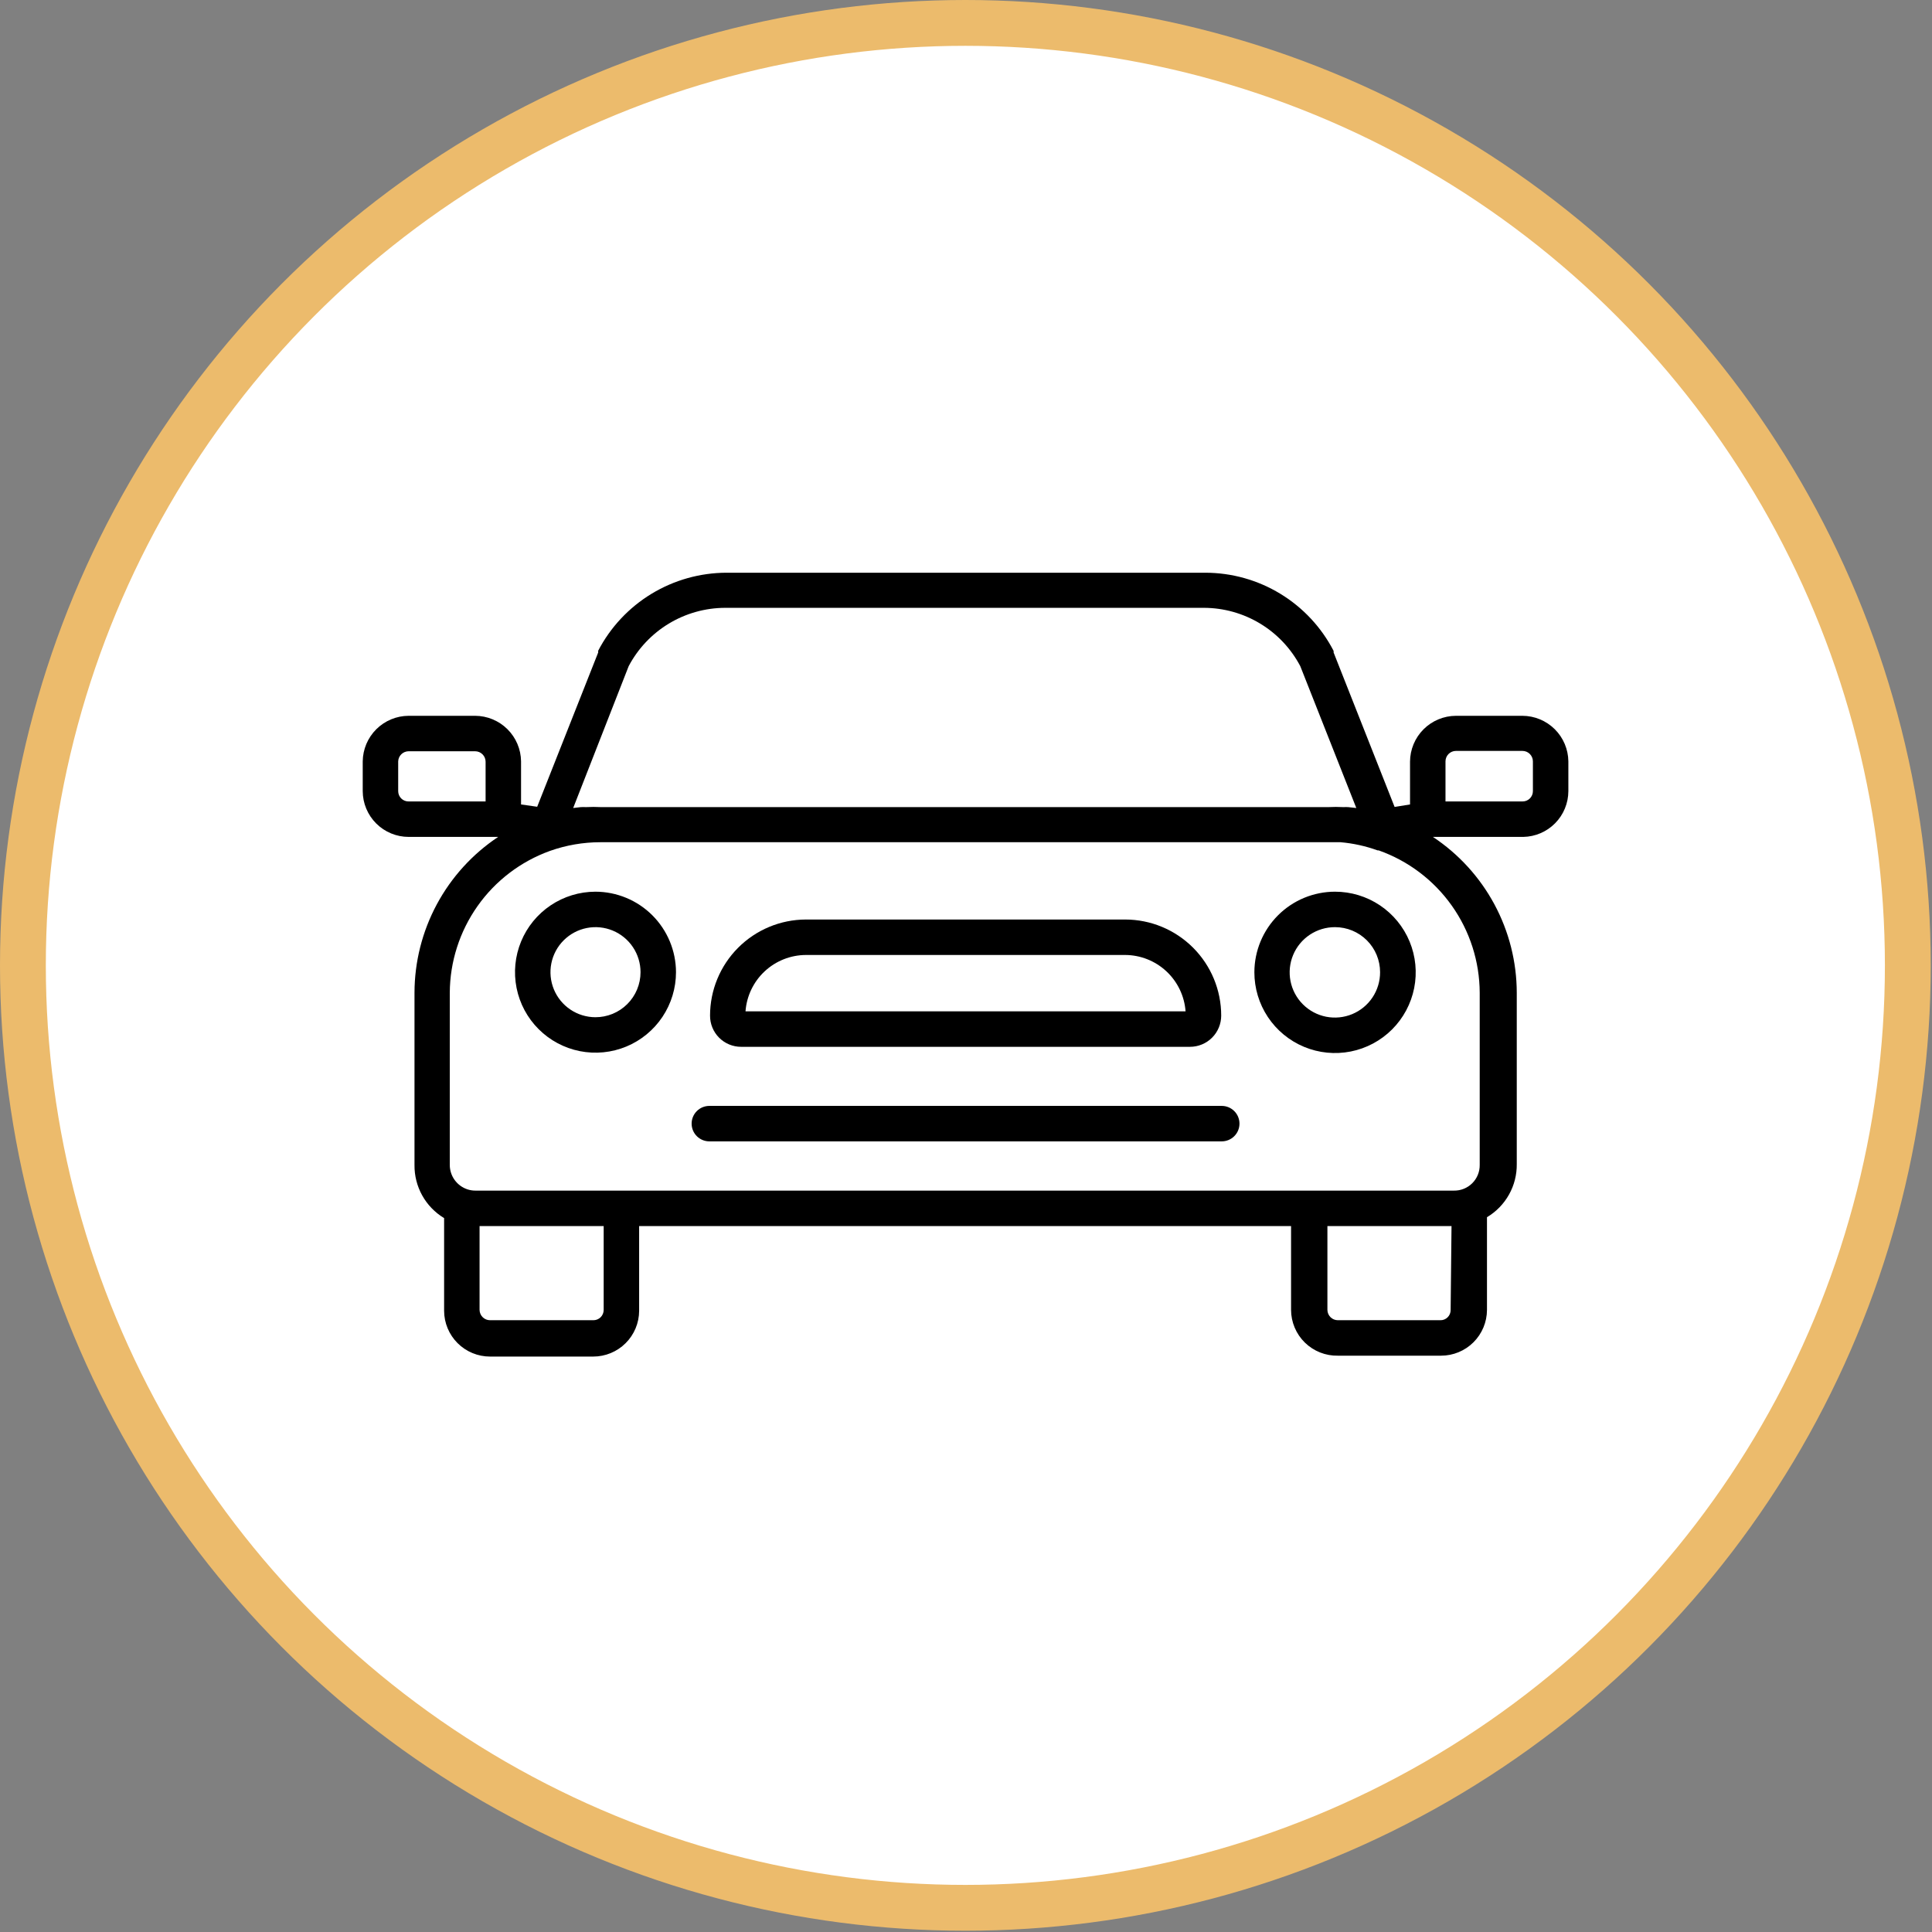 <svg xmlns="http://www.w3.org/2000/svg" fill="none" viewBox="0 0 506 506" height="506" width="506">
<rect x="0" y="0" width="506" height="506" fill="#808080" stroke="none"/>
<circle stroke-width="12" stroke="#ECBB6C" fill="white" r="246.833" cy="252.833" cx="252.833"></circle>
<path fill="black" d="M328.527 254.621C328.518 258.801 329.75 262.891 332.066 266.372C334.382 269.852 337.678 272.567 341.538 274.174C345.398 275.78 349.647 276.205 353.749 275.395C357.85 274.585 361.619 272.576 364.579 269.623C367.538 266.67 369.555 262.906 370.374 258.806C371.193 254.706 370.778 250.456 369.18 246.593C367.582 242.729 364.874 239.427 361.398 237.103C357.923 234.779 353.836 233.539 349.656 233.539C344.06 233.539 338.693 235.759 334.732 239.711C330.771 243.663 328.54 249.025 328.527 254.621ZM361.45 254.621C361.459 256.967 360.771 259.262 359.474 261.217C358.176 263.171 356.327 264.696 354.162 265.598C351.996 266.5 349.612 266.738 347.31 266.283C345.009 265.827 342.895 264.699 341.236 263.04C339.578 261.381 338.449 259.267 337.993 256.966C337.538 254.665 337.776 252.28 338.678 250.114C339.58 247.949 341.105 246.1 343.06 244.802C345.014 243.505 347.31 242.817 349.656 242.826C352.784 242.826 355.784 244.069 357.996 246.281C360.207 248.493 361.45 251.493 361.45 254.621Z"></path>
<path fill="black" d="M155.918 233.539C151.75 233.548 147.679 234.792 144.218 237.115C140.758 239.437 138.063 242.732 136.474 246.585C134.886 250.438 134.475 254.676 135.294 258.762C136.112 262.848 138.124 266.6 141.074 269.544C144.024 272.488 147.781 274.491 151.869 275.301C155.957 276.11 160.193 275.69 164.043 274.093C167.892 272.496 171.182 269.794 173.496 266.328C175.811 262.862 177.046 258.788 177.046 254.621C177.034 249.025 174.802 243.663 170.842 239.711C166.881 235.759 161.514 233.539 155.918 233.539ZM155.918 266.415C153.587 266.406 151.312 265.707 149.378 264.405C147.445 263.103 145.94 261.258 145.054 259.102C144.169 256.946 143.942 254.576 144.402 252.291C144.863 250.007 145.99 247.909 147.641 246.264C149.292 244.62 151.394 243.501 153.681 243.049C155.967 242.598 158.336 242.834 160.489 243.728C162.641 244.623 164.481 246.134 165.775 248.073C167.068 250.011 167.759 252.29 167.759 254.621C167.759 256.174 167.453 257.711 166.857 259.145C166.261 260.579 165.388 261.881 164.288 262.977C163.188 264.073 161.882 264.941 160.446 265.531C159.01 266.121 157.471 266.421 155.918 266.415Z"></path>
<path fill="black" d="M398.734 187.473H381.321C378.135 187.486 375.083 188.757 372.83 191.009C370.577 193.262 369.306 196.314 369.294 199.5V210.691L365.254 211.341L349.28 170.896V170.478C346.094 164.309 341.272 159.136 335.343 155.524C329.413 151.912 322.604 150.001 315.661 150H190.285C183.35 150.012 176.551 151.923 170.625 155.524C164.698 159.126 159.871 164.281 156.666 170.432V170.896L140.692 211.295L136.467 210.691V199.407C136.43 196.238 135.149 193.209 132.898 190.976C130.648 188.744 127.61 187.485 124.44 187.473H107.027C103.857 187.485 100.819 188.744 98.569 190.976C96.318 193.209 95.037 196.238 95 199.407V207.208C95.012 210.39 96.285 213.437 98.539 215.683C100.793 217.928 103.845 219.189 107.027 219.189H130.477C123.748 223.665 118.228 229.732 114.405 236.851C110.581 243.971 108.574 251.924 108.559 260.006V305.094C108.523 307.891 109.22 310.649 110.58 313.093C111.941 315.537 113.918 317.582 116.314 319.025V343.311C116.326 346.492 117.599 349.539 119.853 351.785C122.107 354.03 125.159 355.291 128.341 355.291H155.366C158.548 355.291 161.6 354.03 163.854 351.785C166.108 349.539 167.381 346.492 167.393 343.311V321.115H338.136V343.079C338.142 344.674 338.465 346.252 339.087 347.721C339.708 349.19 340.616 350.521 341.757 351.636C342.898 352.751 344.249 353.627 345.732 354.215C347.215 354.803 348.8 355.09 350.395 355.059H377.42C380.602 355.059 383.654 353.798 385.908 351.553C388.162 349.307 389.435 346.26 389.447 343.079V318.793C391.855 317.359 393.844 315.317 395.213 312.872C396.582 310.427 397.284 307.664 397.248 304.862V260.006C397.233 251.919 395.22 243.962 391.388 236.841C387.556 229.72 382.024 223.657 375.284 219.189H398.966C402.108 219.128 405.1 217.841 407.305 215.602C409.509 213.363 410.749 210.35 410.761 207.208V199.407C410.724 196.238 409.443 193.209 407.192 190.976C404.942 188.744 401.904 187.485 398.734 187.473ZM164.653 174.471C167.081 169.872 170.714 166.02 175.164 163.329C179.615 160.638 184.713 159.208 189.914 159.194H315.29C320.491 159.203 325.592 160.63 330.043 163.322C334.494 166.014 338.127 169.869 340.551 174.471L355.224 211.62L353.088 211.388C352.686 211.365 352.283 211.365 351.881 211.388C350.535 211.318 349.187 211.318 347.841 211.388H157.456C156.125 211.318 154.792 211.318 153.462 211.388C153.014 211.365 152.564 211.365 152.116 211.388L150.119 211.62L164.653 174.471ZM127.18 209.902H107.027C106.669 209.908 106.314 209.843 105.982 209.71C105.65 209.578 105.347 209.38 105.092 209.129C104.837 208.879 104.635 208.58 104.496 208.25C104.358 207.92 104.287 207.566 104.287 207.208V199.407C104.311 198.697 104.61 198.024 105.122 197.53C105.633 197.036 106.316 196.76 107.027 196.76H124.44C125.167 196.76 125.864 197.049 126.377 197.563C126.891 198.077 127.18 198.774 127.18 199.5V209.902ZM158.106 343.079C158.106 343.436 158.035 343.79 157.896 344.12C157.758 344.45 157.556 344.749 157.301 345C157.046 345.25 156.743 345.448 156.411 345.58C156.079 345.713 155.724 345.778 155.366 345.772H128.341C127.622 345.772 126.932 345.49 126.42 344.986C125.907 344.482 125.613 343.797 125.601 343.079V321.115H158.106V343.079ZM379.928 343.079C379.934 343.438 379.868 343.795 379.732 344.128C379.596 344.46 379.393 344.762 379.137 345.014C378.881 345.266 378.576 345.463 378.24 345.594C377.905 345.724 377.547 345.784 377.188 345.772H350.395C349.676 345.772 348.986 345.49 348.474 344.986C347.961 344.482 347.667 343.797 347.655 343.079V321.115H380.16L379.928 343.079ZM387.543 260.006V305.094C387.556 305.986 387.389 306.871 387.052 307.697C386.715 308.522 386.216 309.272 385.583 309.9C384.95 310.529 384.197 311.023 383.369 311.354C382.541 311.685 381.655 311.846 380.764 311.827H124.579C123.854 311.836 123.133 311.727 122.443 311.502C121.092 311.061 119.915 310.204 119.081 309.053C118.247 307.901 117.798 306.516 117.8 305.094V260.006C117.841 251.872 120.379 243.947 125.072 237.303C129.764 230.658 136.384 225.616 144.036 222.857C148.271 221.355 152.73 220.586 157.223 220.582H347.609C348.785 220.582 349.946 220.582 351.091 220.582C354.406 220.868 357.668 221.586 360.796 222.718H361.075C368.793 225.446 375.478 230.494 380.216 237.169C384.954 243.844 387.513 251.82 387.543 260.006ZM401.474 207.208C401.474 207.566 401.403 207.92 401.264 208.25C401.126 208.58 400.924 208.879 400.669 209.129C400.414 209.38 400.111 209.578 399.779 209.71C399.447 209.843 399.092 209.908 398.734 209.902H378.581V199.407C378.581 198.681 378.87 197.984 379.384 197.47C379.897 196.956 380.594 196.668 381.321 196.668H398.734C399.461 196.668 400.158 196.956 400.671 197.47C401.185 197.984 401.474 198.681 401.474 199.407V207.208Z"></path>
<path fill="black" d="M194.092 274.167H311.667C313.834 274.167 315.913 273.306 317.446 271.773C318.978 270.24 319.839 268.162 319.839 265.994C319.839 259.319 317.188 252.918 312.468 248.198C307.748 243.478 301.346 240.826 294.671 240.826H211.088C204.421 240.838 198.031 243.496 193.321 248.214C188.611 252.933 185.966 259.327 185.966 265.994C185.96 267.065 186.166 268.127 186.571 269.118C186.977 270.109 187.574 271.011 188.33 271.77C189.085 272.53 189.983 273.133 190.972 273.544C191.961 273.955 193.021 274.167 194.092 274.167ZM211.088 250.113H294.671C298.686 250.126 302.547 251.654 305.483 254.392C308.419 257.13 310.213 260.876 310.506 264.88H195.253C195.546 260.876 197.339 257.13 200.275 254.392C203.211 251.654 207.073 250.126 211.088 250.113Z"></path>
<path fill="black" d="M319.981 289.641H185.782C184.551 289.641 183.37 290.13 182.499 291.001C181.628 291.872 181.139 293.053 181.139 294.284C181.139 295.516 181.628 296.697 182.499 297.568C183.37 298.438 184.551 298.928 185.782 298.928H319.981C321.212 298.928 322.393 298.438 323.264 297.568C324.135 296.697 324.624 295.516 324.624 294.284C324.624 293.053 324.135 291.872 323.264 291.001C322.393 290.13 321.212 289.641 319.981 289.641Z"></path>
</svg>
